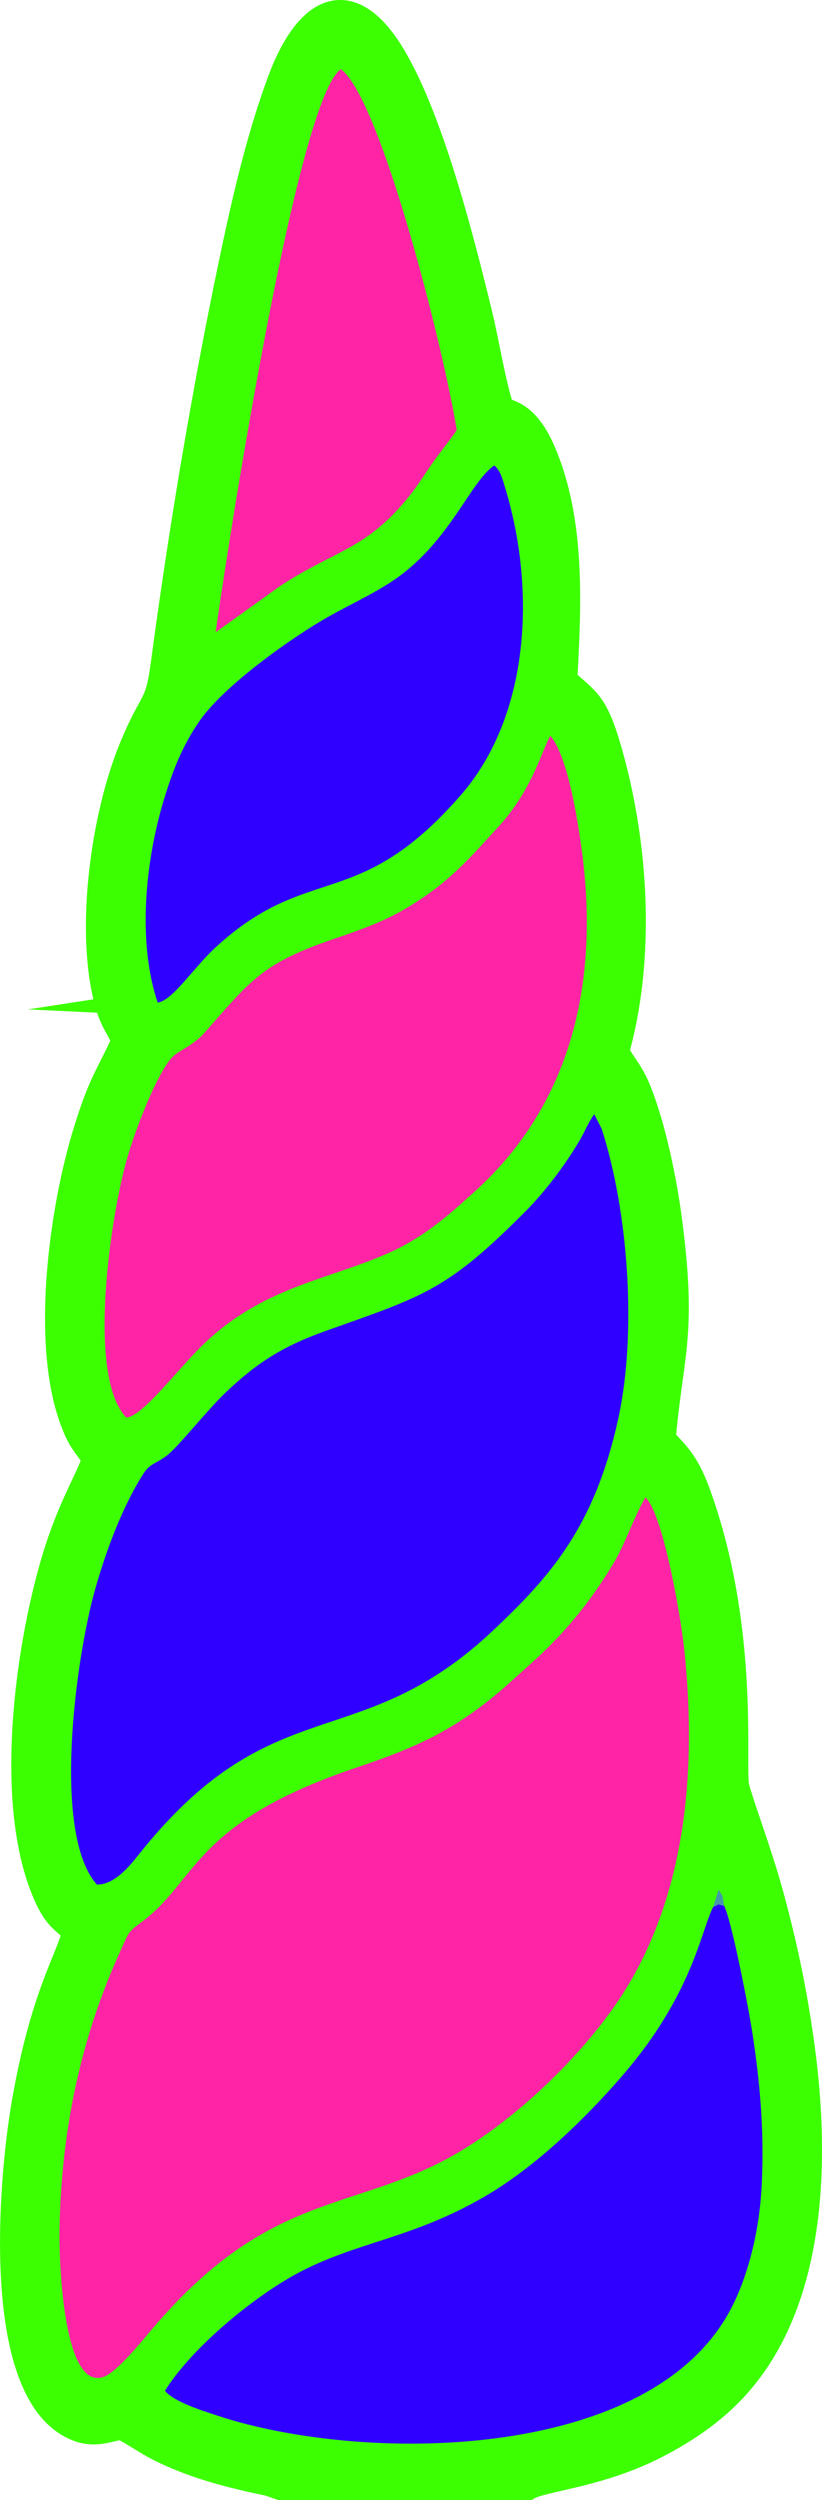 <?xml version="1.0" encoding="UTF-8"?> <!-- Creator: CorelDRAW 2020 (64-Bit) --> <svg xmlns="http://www.w3.org/2000/svg" xmlns:xlink="http://www.w3.org/1999/xlink" xmlns:xodm="http://www.corel.com/coreldraw/odm/2003" xml:space="preserve" width="79.153mm" height="240.54mm" style="shape-rendering:geometricPrecision; text-rendering:geometricPrecision; image-rendering:optimizeQuality; fill-rule:evenodd; clip-rule:evenodd" viewBox="0 0 294.29 894.32"> <defs> <style type="text/css"> <![CDATA[ .str0 {stroke:#3CFF02;stroke-width:9.29;stroke-miterlimit:22.926} .fil0 {fill:none} .fil3 {fill:#2F00FF} .fil1 {fill:#3CFF02} .fil4 {fill:#4498AC} .fil2 {fill:#FF23A6} ]]> </style> </defs> <g id="Слой_x0020_1">  <g> <path class="fil0 str0" d="M255.34 682.1l1.92 -6.1c1.77,2.67 1.21,1.5 1.96,5.71 2.85,5.74 8.87,37.15 10.19,45.84 2.75,18.09 4.28,35.6 3.24,54.94 -0.88,16.29 -5.12,32.8 -11.61,44.6 -29.73,54.01 -132.19,54.1 -183.5,36.94 -4.67,-1.56 -15.13,-4.73 -18.49,-8.78 9.56,-15.48 32.62,-34.54 49.23,-42.98 20.53,-10.44 39.43,-11.66 64.82,-26.28 18.98,-10.93 36.94,-28.77 49.22,-42.91 7.04,-8.1 13.56,-16.95 19.27,-27.53 8.52,-15.8 10.75,-27.54 13.74,-33.43zm-24.26 -146.46c6.27,5.78 12.67,42.41 13.97,54.99 4.2,40.82 0.92,82.22 -18.55,116.76 -14.17,25.13 -43.44,53.07 -68.26,65.8 -34.6,17.74 -63.41,12.38 -103.8,59.98 -3.73,4.39 -12.6,15.37 -17.3,17.06 -14.31,5.15 -16.04,-40.07 -15.81,-53.03 0.63,-35.71 7.82,-68.86 21.92,-99.59 2.75,-6 2.42,-6.35 7.06,-9.76 20.63,-15.13 18.44,-35.72 77.21,-55.53 17.98,-6.06 30.05,-11.06 43.96,-21.36 7.28,-5.39 11.59,-9.63 17.89,-15.22 11.99,-10.65 21.7,-22.16 30.35,-36.63 4.37,-7.32 7.15,-16.3 11.37,-23.47zm-196.4 138.51c-16.05,-18.1 -7.7,-80.12 -0.75,-105.1 4.28,-15.4 10.54,-31.27 17.6,-42.14 2.26,-3.48 4.71,-3.44 8.34,-6.32 4.25,-3.37 14.42,-16.31 21.03,-22.56 10.58,-10.01 19.58,-16.18 35.62,-21.89 35.43,-12.62 43.47,-14.48 71.77,-42.96 6.92,-6.97 14.18,-16.57 19.35,-25.42 1.73,-2.97 2.98,-6.17 5.12,-9.18l2.63 5.16c9.74,30.09 12.54,73.29 6.07,103.26 -8.48,39.26 -24.66,57.05 -44.44,75.8 -48.19,45.7 -78.3,20.49 -125.73,78.6 -3.62,4.43 -9.46,12.8 -16.6,12.76zm10.54 -167.08c-14.33,-14.87 -5.51,-72.34 0.17,-92.31 3.02,-10.59 10.34,-29.65 15.91,-36.19 1.79,-2.1 4.65,-3.17 7.53,-5.3 3.12,-2.31 3.23,-2.52 6.16,-5.86 14.81,-16.85 19.68,-23.06 43.78,-31.29 14.27,-4.88 22.22,-7.76 33.9,-15.89 10.7,-7.46 18.04,-16.04 26.02,-24.78 12.17,-13.33 15.5,-27.78 18.36,-32.22 6.2,7.19 9.88,30.22 11.47,42.78 6.3,49.84 -6.42,91.23 -38.6,120.23 -8.76,7.9 -17.55,16.01 -30.48,21.81 -22.1,9.92 -45.83,12.13 -67.64,33.82 -8.77,8.72 -20.96,24.89 -26.58,25.19zm11.22 -148.43c-7.32,-21.78 -4.45,-50.57 2.24,-72.63 3.48,-11.47 6.95,-19.66 12.65,-27.97 8.35,-12.18 30.51,-28.08 43.3,-35.74 8.45,-5.06 17.16,-8.81 25.14,-13.99 21.03,-13.62 28.26,-35.78 37.21,-41.84 2.2,2.05 2.73,4.3 3.77,7.71 11.02,35.9 9.34,81.59 -16,110.49 -36.83,42.01 -54.03,23.55 -87.36,54 -8.29,7.57 -15.43,19.12 -20.96,19.97zm20.78 -132.48c1.8,-13.78 28.17,-189.76 44.79,-201.38 14.2,10.07 37.03,100.74 41.5,129.08 -3.06,4.54 -5.81,7.61 -8.92,12.13 -2.83,4.12 -5.21,7.89 -8.11,11.52 -15.38,19.23 -26.67,19.24 -46.45,32.3l-22.81 16.36zm23.23 663.51l88.56 0c5.53,-3.19 26.22,-4.5 46.78,-15.35 15.4,-8.12 26.36,-17.21 34.8,-29.65 19.56,-28.85 22.05,-71.08 16.44,-112.49 -2.66,-19.63 -6.44,-37.39 -11.34,-55.13 -4,-14.49 -9.91,-29.92 -12.03,-37.67 -1.76,-6.45 3.94,-55.37 -13.65,-104.45 -3.78,-10.55 -6.72,-13.79 -12.76,-20.06 2.81,-31.23 7.5,-37.07 2.53,-76.64 -1.91,-15.19 -6.03,-35.5 -11.59,-48.89 -2.49,-6 -5.62,-8.96 -7.58,-13.18 9.41,-33.42 7.09,-74.12 -2.72,-108.04 -4.9,-16.94 -7.7,-17.24 -15.86,-24.76 1.43,-26.5 3.1,-57.04 -7.91,-82.22 -6.38,-14.58 -13.14,-12.92 -14.8,-15.17 -2.92,-8.88 -5.26,-23.58 -7.64,-33.4 -6.91,-28.43 -17.51,-69.52 -30.82,-92.1 -14.73,-25 -30.29,-19.09 -40.53,8.55 -7.57,20.42 -12.75,42.97 -17.53,65.86 -9.55,45.72 -17.82,95.03 -24.19,142.64 -2.16,16.11 -3.67,11.51 -11.26,29.78 -9.9,23.82 -15.73,63.85 -9.15,90.17 1.85,7.4 3.84,9.17 6.44,14.77 -6.19,13.44 -8.29,14.84 -13.67,32.14 -8.52,27.37 -15.06,74.1 -5.42,102.17 2.94,8.56 4.72,9.68 8.53,15.21 -2.28,7.46 -9.16,17.52 -14.96,37.53 -9.3,32.09 -16.29,84.77 -3.33,116.72 4.2,10.35 6.98,10.58 11.16,14.95 -2.23,9.85 -11.71,23.06 -18.4,62.96 -4.27,25.46 -11.46,103.41 19.56,114.88 7.3,2.7 12.87,-1.21 15.96,-0.42 1.03,0.26 9.39,5.61 12.08,7 12.75,6.56 26.24,9.97 40.09,12.84l4.22 1.46z"></path> <path id="1" class="fil1" d="M255.34 682.1l1.92 -6.1c1.77,2.67 1.21,1.5 1.96,5.71 2.85,5.74 8.87,37.15 10.19,45.84 2.75,18.09 4.28,35.6 3.24,54.94 -0.88,16.29 -5.12,32.8 -11.61,44.6 -29.73,54.01 -132.19,54.1 -183.5,36.94 -4.67,-1.56 -15.13,-4.73 -18.49,-8.78 9.56,-15.48 32.62,-34.54 49.23,-42.98 20.53,-10.44 39.43,-11.66 64.82,-26.28 18.98,-10.93 36.94,-28.77 49.22,-42.91 7.04,-8.1 13.56,-16.95 19.27,-27.53 8.52,-15.8 10.75,-27.54 13.74,-33.43zm-24.26 -146.46c6.27,5.78 12.67,42.41 13.97,54.99 4.2,40.82 0.92,82.22 -18.55,116.76 -14.17,25.13 -43.44,53.07 -68.26,65.8 -34.6,17.74 -63.41,12.38 -103.8,59.98 -3.73,4.39 -12.6,15.37 -17.3,17.06 -14.31,5.15 -16.04,-40.07 -15.81,-53.03 0.63,-35.71 7.82,-68.86 21.92,-99.59 2.75,-6 2.42,-6.35 7.06,-9.76 20.63,-15.13 18.44,-35.72 77.21,-55.53 17.98,-6.06 30.05,-11.06 43.96,-21.36 7.28,-5.39 11.59,-9.63 17.89,-15.22 11.99,-10.65 21.7,-22.16 30.35,-36.63 4.37,-7.32 7.15,-16.3 11.37,-23.47zm-196.4 138.51c-16.05,-18.1 -7.7,-80.12 -0.75,-105.1 4.28,-15.4 10.54,-31.27 17.6,-42.14 2.26,-3.48 4.71,-3.44 8.34,-6.32 4.25,-3.37 14.42,-16.31 21.03,-22.56 10.58,-10.01 19.58,-16.18 35.62,-21.89 35.43,-12.62 43.47,-14.48 71.77,-42.96 6.92,-6.97 14.18,-16.57 19.35,-25.42 1.73,-2.97 2.98,-6.17 5.12,-9.18l2.63 5.16c9.74,30.09 12.54,73.29 6.07,103.26 -8.48,39.26 -24.66,57.05 -44.44,75.8 -48.19,45.7 -78.3,20.49 -125.73,78.6 -3.62,4.43 -9.46,12.8 -16.6,12.76zm10.54 -167.08c-14.33,-14.87 -5.51,-72.34 0.17,-92.31 3.02,-10.59 10.34,-29.65 15.91,-36.19 1.79,-2.1 4.65,-3.17 7.53,-5.3 3.12,-2.31 3.23,-2.52 6.16,-5.86 14.81,-16.85 19.68,-23.06 43.78,-31.29 14.27,-4.88 22.22,-7.76 33.9,-15.89 10.7,-7.46 18.04,-16.04 26.02,-24.78 12.17,-13.33 15.5,-27.78 18.36,-32.22 6.2,7.19 9.88,30.22 11.47,42.78 6.3,49.84 -6.42,91.23 -38.6,120.23 -8.76,7.9 -17.55,16.01 -30.48,21.81 -22.1,9.92 -45.83,12.13 -67.64,33.82 -8.77,8.72 -20.96,24.89 -26.58,25.19zm11.22 -148.43c-7.32,-21.78 -4.45,-50.57 2.24,-72.63 3.48,-11.47 6.95,-19.66 12.65,-27.97 8.35,-12.18 30.51,-28.08 43.3,-35.74 8.45,-5.06 17.16,-8.81 25.14,-13.99 21.03,-13.62 28.26,-35.78 37.21,-41.84 2.2,2.05 2.73,4.3 3.77,7.71 11.02,35.9 9.34,81.59 -16,110.49 -36.83,42.01 -54.03,23.55 -87.36,54 -8.29,7.57 -15.43,19.12 -20.96,19.97zm20.78 -132.48c1.8,-13.78 28.17,-189.76 44.79,-201.38 14.2,10.07 37.03,100.74 41.5,129.08 -3.06,4.54 -5.81,7.61 -8.92,12.13 -2.83,4.12 -5.21,7.89 -8.11,11.52 -15.38,19.23 -26.67,19.24 -46.45,32.3l-22.81 16.36zm23.23 663.51l88.56 0c5.53,-3.19 26.22,-4.5 46.78,-15.35 15.4,-8.12 26.36,-17.21 34.8,-29.65 19.56,-28.85 22.05,-71.08 16.44,-112.49 -2.66,-19.63 -6.44,-37.39 -11.34,-55.13 -4,-14.49 -9.91,-29.92 -12.03,-37.67 -1.76,-6.45 3.94,-55.37 -13.65,-104.45 -3.78,-10.55 -6.72,-13.79 -12.76,-20.06 2.81,-31.23 7.5,-37.07 2.53,-76.64 -1.91,-15.19 -6.03,-35.5 -11.59,-48.89 -2.49,-6 -5.62,-8.96 -7.58,-13.18 9.41,-33.42 7.09,-74.12 -2.72,-108.04 -4.9,-16.94 -7.7,-17.24 -15.86,-24.76 1.43,-26.5 3.1,-57.04 -7.91,-82.22 -6.38,-14.58 -13.14,-12.92 -14.8,-15.17 -2.92,-8.88 -5.26,-23.58 -7.64,-33.4 -6.91,-28.43 -17.51,-69.52 -30.82,-92.1 -14.73,-25 -30.29,-19.09 -40.53,8.55 -7.57,20.42 -12.75,42.97 -17.53,65.86 -9.55,45.72 -17.82,95.03 -24.19,142.64 -2.16,16.11 -3.67,11.51 -11.26,29.78 -9.9,23.82 -15.73,63.85 -9.15,90.17 1.85,7.4 3.84,9.17 6.44,14.77 -6.19,13.44 -8.29,14.84 -13.67,32.14 -8.52,27.37 -15.06,74.1 -5.42,102.17 2.94,8.56 4.72,9.68 8.53,15.21 -2.28,7.46 -9.16,17.52 -14.96,37.53 -9.3,32.09 -16.29,84.77 -3.33,116.72 4.2,10.35 6.98,10.58 11.16,14.95 -2.23,9.85 -11.71,23.06 -18.4,62.96 -4.27,25.46 -11.46,103.41 19.56,114.88 7.3,2.7 12.87,-1.21 15.96,-0.42 1.03,0.26 9.39,5.61 12.08,7 12.75,6.56 26.24,9.97 40.09,12.84l4.22 1.46z"></path> </g> <path class="fil2" d="M231.08 535.64c-4.23,7.17 -7,16.15 -11.37,23.47 -8.64,14.47 -18.35,25.98 -30.35,36.63 -6.3,5.59 -10.6,9.83 -17.89,15.22 -13.91,10.3 -25.98,15.3 -43.96,21.36 -58.77,19.81 -56.58,40.41 -77.21,55.53 -4.65,3.41 -4.31,3.76 -7.06,9.76 -14.1,30.72 -21.28,63.88 -21.92,99.59 -0.23,12.96 1.5,58.18 15.81,53.03 4.7,-1.69 13.57,-12.67 17.3,-17.06 40.39,-47.6 69.2,-42.24 103.8,-59.98 24.82,-12.73 54.09,-40.67 68.26,-65.8 19.47,-34.54 22.75,-75.94 18.55,-116.76 -1.29,-12.58 -7.7,-49.21 -13.97,-54.99z"></path> <path class="fil3" d="M34.68 674.15c7.14,0.05 12.98,-8.32 16.6,-12.76 47.44,-58.11 77.55,-32.9 125.73,-78.6 19.77,-18.75 35.96,-36.53 44.44,-75.8 6.47,-29.97 3.67,-73.17 -6.07,-103.26l-2.63 -5.16c-2.15,3.01 -3.39,6.21 -5.12,9.18 -5.17,8.85 -12.43,18.45 -19.35,25.42 -28.3,28.48 -36.34,30.35 -71.77,42.96 -16.04,5.71 -25.04,11.88 -35.62,21.89 -6.61,6.25 -16.78,19.19 -21.03,22.56 -3.63,2.87 -6.07,2.83 -8.34,6.32 -7.06,10.87 -13.32,26.74 -17.6,42.14 -6.94,24.98 -15.29,87.01 0.75,105.1z"></path> <path class="fil2" d="M45.22 507.07c5.62,-0.3 17.81,-16.47 26.58,-25.19 21.82,-21.69 45.55,-23.9 67.64,-33.82 12.92,-5.8 21.71,-13.92 30.48,-21.81 32.18,-29 44.9,-70.39 38.6,-120.23 -1.59,-12.55 -5.27,-35.59 -11.47,-42.78 -2.86,4.44 -6.19,18.89 -18.36,32.22 -7.98,8.74 -15.32,17.32 -26.02,24.78 -11.68,8.13 -19.63,11.01 -33.9,15.89 -24.09,8.23 -28.97,14.43 -43.78,31.29 -2.93,3.34 -3.04,3.54 -6.16,5.86 -2.88,2.13 -5.74,3.2 -7.53,5.3 -5.57,6.54 -12.89,25.6 -15.91,36.19 -5.69,19.96 -14.51,77.44 -0.17,92.31z"></path> <path class="fil3" d="M259.23 681.71c-3.67,-0.62 -0.27,-0.97 -3.89,0.39 -2.99,5.89 -5.22,17.63 -13.74,33.43 -5.71,10.58 -12.23,19.43 -19.27,27.53 -12.28,14.14 -30.24,31.99 -49.22,42.91 -25.39,14.61 -44.3,15.84 -64.82,26.28 -16.61,8.45 -39.67,27.51 -49.23,42.98 3.36,4.06 13.82,7.22 18.49,8.78 51.31,17.16 153.78,17.06 183.5,-36.94 6.49,-11.79 10.73,-28.3 11.61,-44.6 1.04,-19.34 -0.49,-36.85 -3.24,-54.94 -1.32,-8.69 -7.34,-40.1 -10.19,-45.84z"></path> <path class="fil3" d="M56.44 358.65c5.53,-0.85 12.67,-12.39 20.96,-19.97 33.33,-30.45 50.53,-11.99 87.36,-54 25.34,-28.9 27.02,-74.59 16,-110.49 -1.04,-3.4 -1.57,-5.66 -3.77,-7.71 -8.95,6.05 -16.18,28.22 -37.21,41.84 -7.99,5.18 -16.69,8.93 -25.14,13.99 -12.8,7.66 -34.95,23.56 -43.3,35.74 -5.7,8.31 -9.17,16.49 -12.65,27.97 -6.69,22.06 -9.55,50.85 -2.24,72.63z"></path> <path class="fil2" d="M77.22 226.16l22.81 -16.36c19.77,-13.06 31.07,-13.07 46.45,-32.3 2.9,-3.62 5.28,-7.4 8.11,-11.52 3.11,-4.52 5.86,-7.59 8.92,-12.13 -4.47,-28.33 -27.3,-119.01 -41.5,-129.08 -16.62,11.62 -42.99,187.61 -44.79,201.38z"></path> <path class="fil4" d="M255.34 682.1c3.61,-1.36 0.21,-1.02 3.89,-0.39 -0.75,-4.21 -0.19,-3.04 -1.96,-5.71l-1.92 6.1z"></path> </g> </svg> 